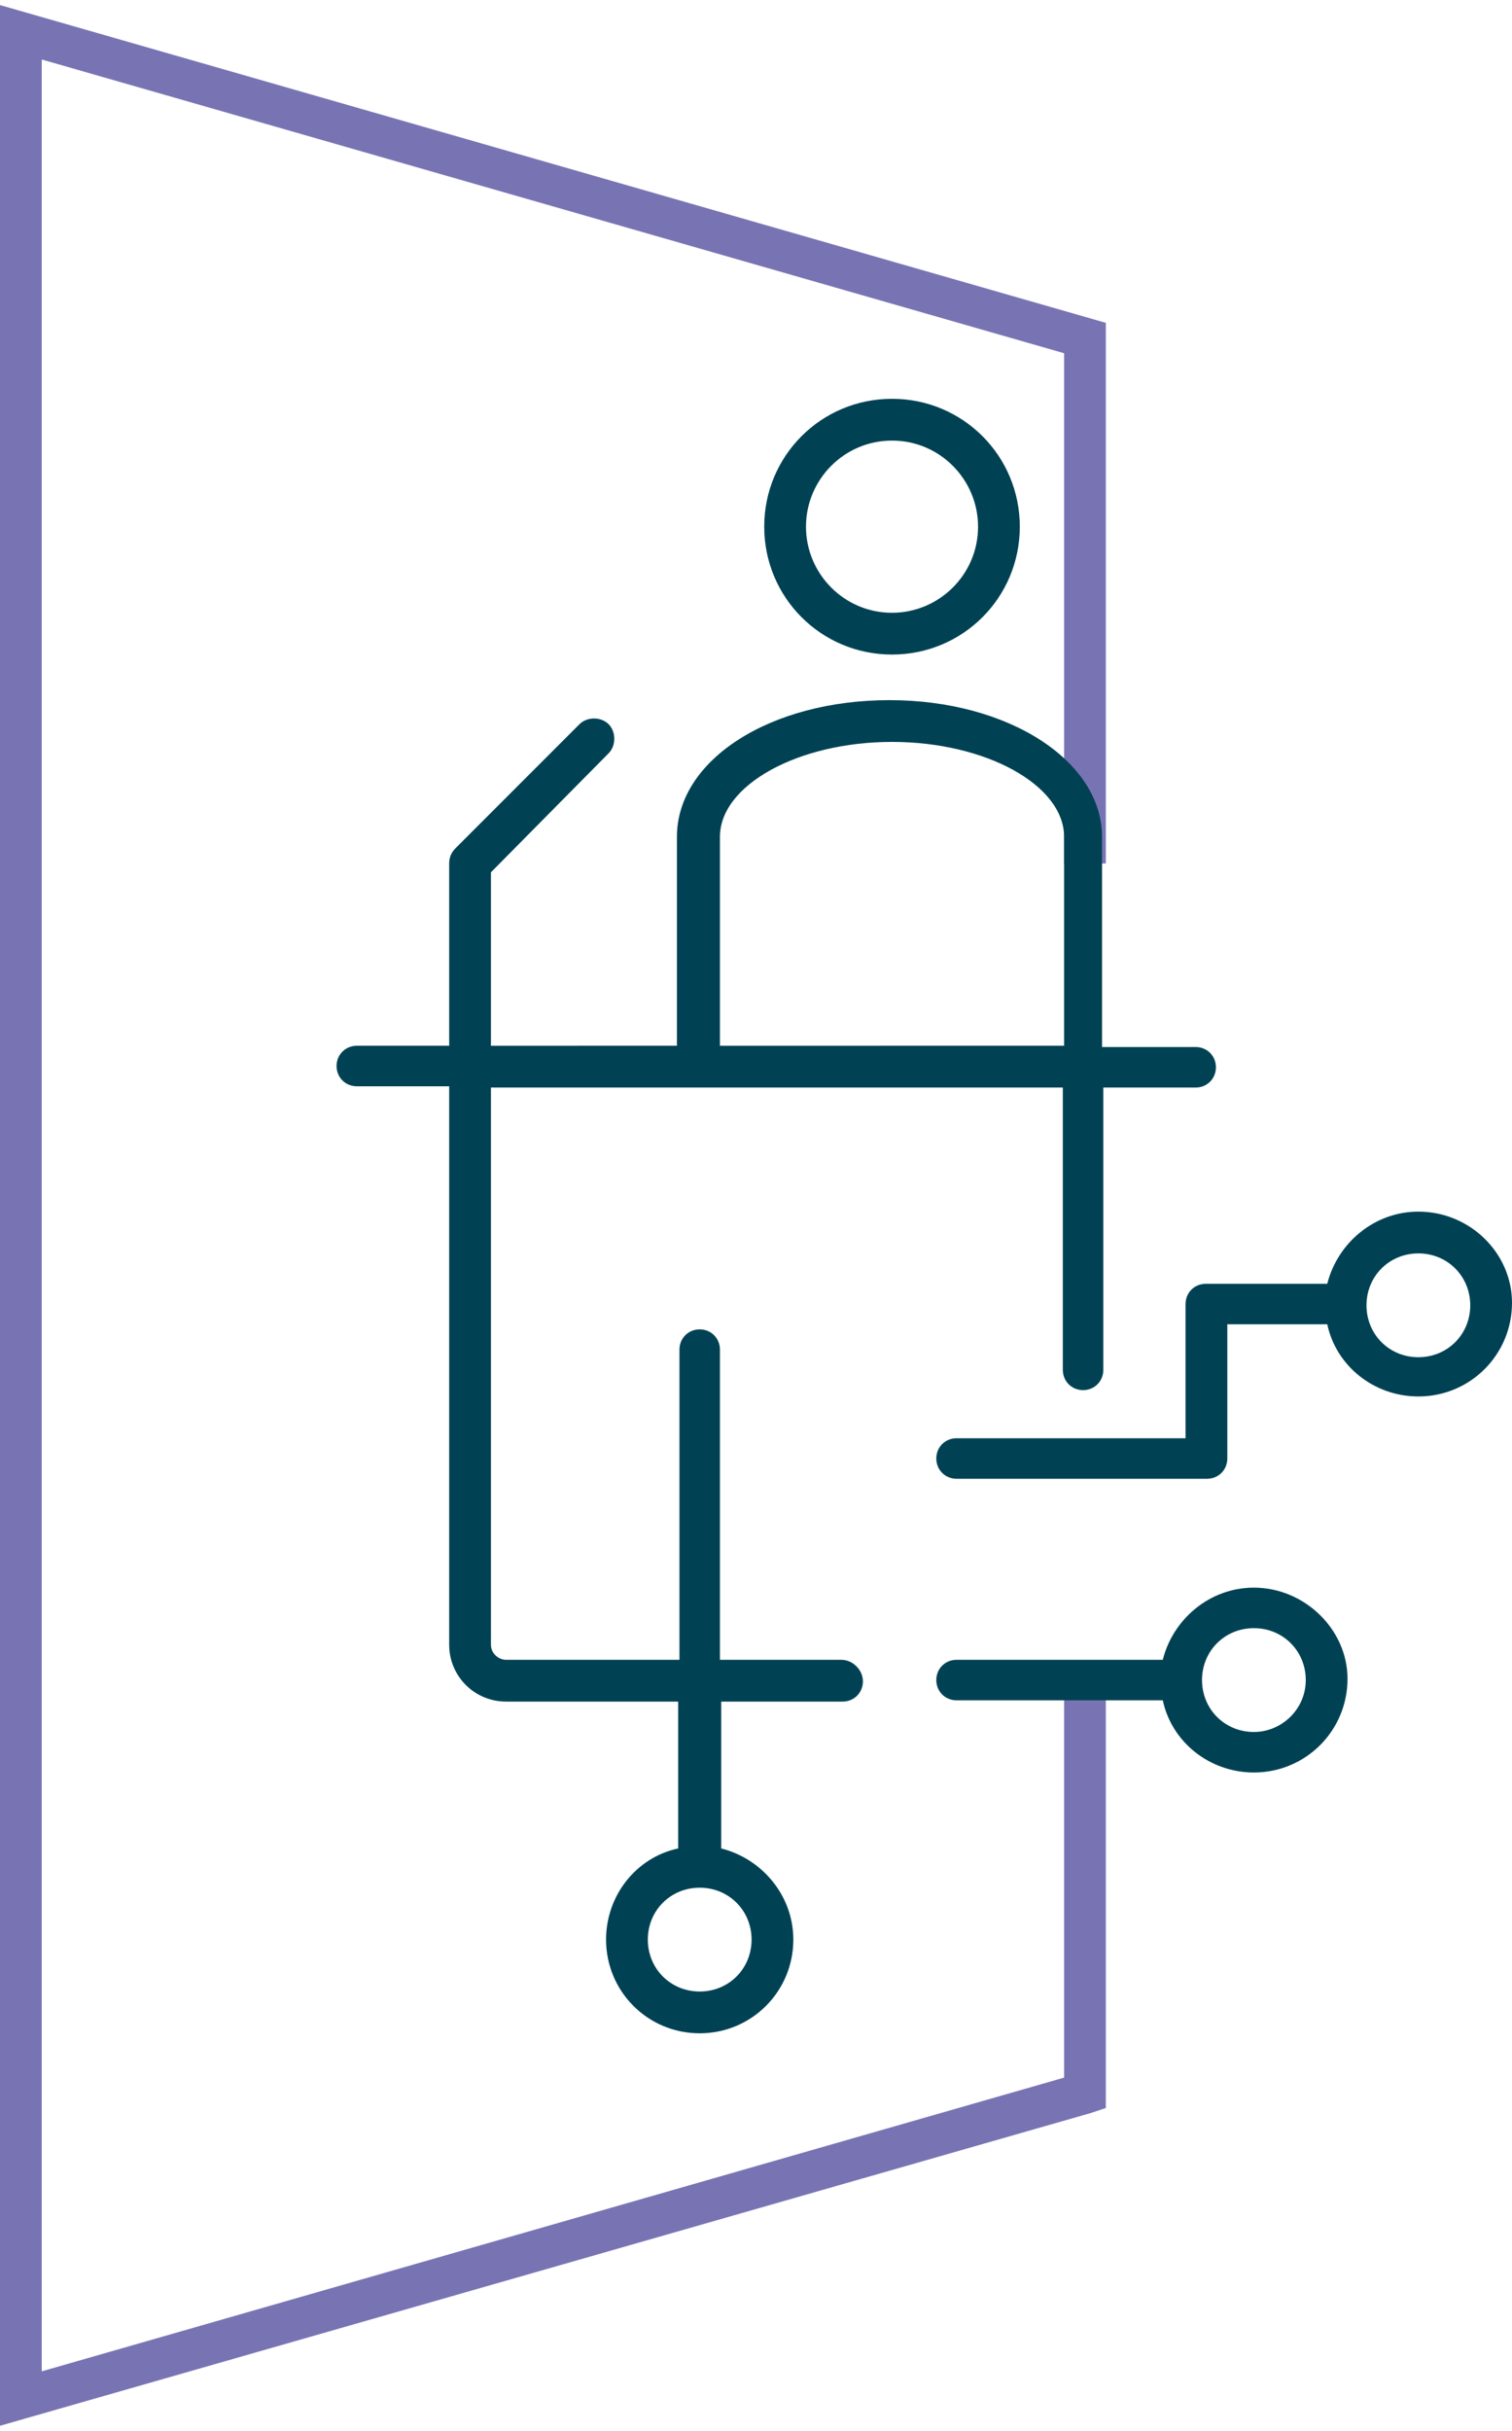 <?xml version="1.0" encoding="utf-8"?>
<!-- Generator: Adobe Illustrator 22.1.0, SVG Export Plug-In . SVG Version: 6.00 Build 0)  -->
<svg version="1.1" id="Capa_1" xmlns="http://www.w3.org/2000/svg" xmlns:xlink="http://www.w3.org/1999/xlink" x="0px" y="0px"
	 viewBox="0 0 119.5 192" style="enable-background:new 0 0 119.5 192;" xml:space="preserve">
<style type="text/css">
	.st0{fill:#7874B4;}
	.st1{fill:#004254;}
</style>
<g>
	<polygon class="st0" points="0,191.6 0,0.4 87.4,25.5 87.4,68.2 84.1,68.2 84.1,27.9 3.3,4.7 3.3,187.3 84.1,164.1 84.1,132.8 
		87.4,132.8 87.4,166.5 86.2,166.9 	"/>
	<g>
		<path class="st1" d="M70.5,51.7c5.6,0,10.1-4.5,10.1-10.1c0-5.6-4.5-10.1-10.1-10.1c-5.6,0-10.1,4.5-10.1,10.1
			C60.4,47.2,64.9,51.7,70.5,51.7z M70.5,34.8c3.8,0,6.8,3.1,6.8,6.8c0,3.8-3.1,6.8-6.8,6.8c-3.8,0-6.8-3.1-6.8-6.8
			C63.7,37.9,66.7,34.8,70.5,34.8z"/>
		<path class="st1" d="M66.5,131.1h-9.6v-24.5c0-0.9-0.7-1.6-1.6-1.6s-1.6,0.7-1.6,1.6v24.5H40c-0.6,0-1.2-0.5-1.2-1.2V85.9h45.2
			v22.3c0,0.9,0.7,1.6,1.6,1.6c0.9,0,1.6-0.7,1.6-1.6V85.9h7.3c0.9,0,1.6-0.7,1.6-1.6c0-0.9-0.7-1.6-1.6-1.6h-7.4V66.1
			c0-6-7.4-10.8-16.8-10.8c-9.4,0-16.8,4.7-16.8,10.8v16.5H38.8V68.9l9.3-9.4c0.6-0.6,0.6-1.7,0-2.3c-0.6-0.6-1.7-0.6-2.3,0L36,67
			c-0.3,0.3-0.5,0.7-0.5,1.2v14.4h-7.3c-0.9,0-1.6,0.7-1.6,1.6c0,0.9,0.7,1.6,1.6,1.6h7.3v44.1c0,2.5,2,4.5,4.5,4.5h13.6V146
			c-3.3,0.7-5.7,3.7-5.7,7.2c0,4.1,3.3,7.4,7.4,7.4s7.4-3.3,7.4-7.4c0-3.5-2.5-6.4-5.7-7.2v-11.6h9.6c0.9,0,1.6-0.7,1.6-1.6
			S67.4,131.1,66.5,131.1z M56.9,66.1c0-4.1,6.2-7.5,13.6-7.5c7.4,0,13.6,3.4,13.6,7.5v16.5H56.9V66.1z M59.4,153.2
			c0,2.3-1.8,4.1-4.1,4.1s-4.1-1.8-4.1-4.1s1.8-4.1,4.1-4.1S59.4,150.9,59.4,153.2z"/>
		<path class="st1" d="M112.1,95.7c-3.5,0-6.4,2.5-7.2,5.7h-9.6c-0.9,0-1.6,0.7-1.6,1.6v10.6H75.6c-0.9,0-1.6,0.7-1.6,1.6
			s0.7,1.6,1.6,1.6h19.8c0.9,0,1.6-0.7,1.6-1.6v-10.6h7.9c0.7,3.3,3.7,5.7,7.2,5.7c4.1,0,7.4-3.3,7.4-7.4
			C119.5,99,116.2,95.7,112.1,95.7z M112.1,107.2c-2.3,0-4.1-1.8-4.1-4.1s1.8-4.1,4.1-4.1s4.1,1.8,4.1,4.1S114.4,107.2,112.1,107.2z
			"/>
		<path class="st1" d="M99.1,125.4c-3.5,0-6.4,2.5-7.2,5.7H75.6c-0.9,0-1.6,0.7-1.6,1.6s0.7,1.6,1.6,1.6h16.3
			c0.7,3.3,3.7,5.7,7.2,5.7c4.1,0,7.4-3.3,7.4-7.4C106.5,128.7,103.1,125.4,99.1,125.4z M99.1,136.8c-2.3,0-4.1-1.8-4.1-4.1
			c0-2.3,1.8-4.1,4.1-4.1s4.1,1.8,4.1,4.1C103.2,135,101.3,136.8,99.1,136.8z"/>
	</g>
</g>
</svg>
